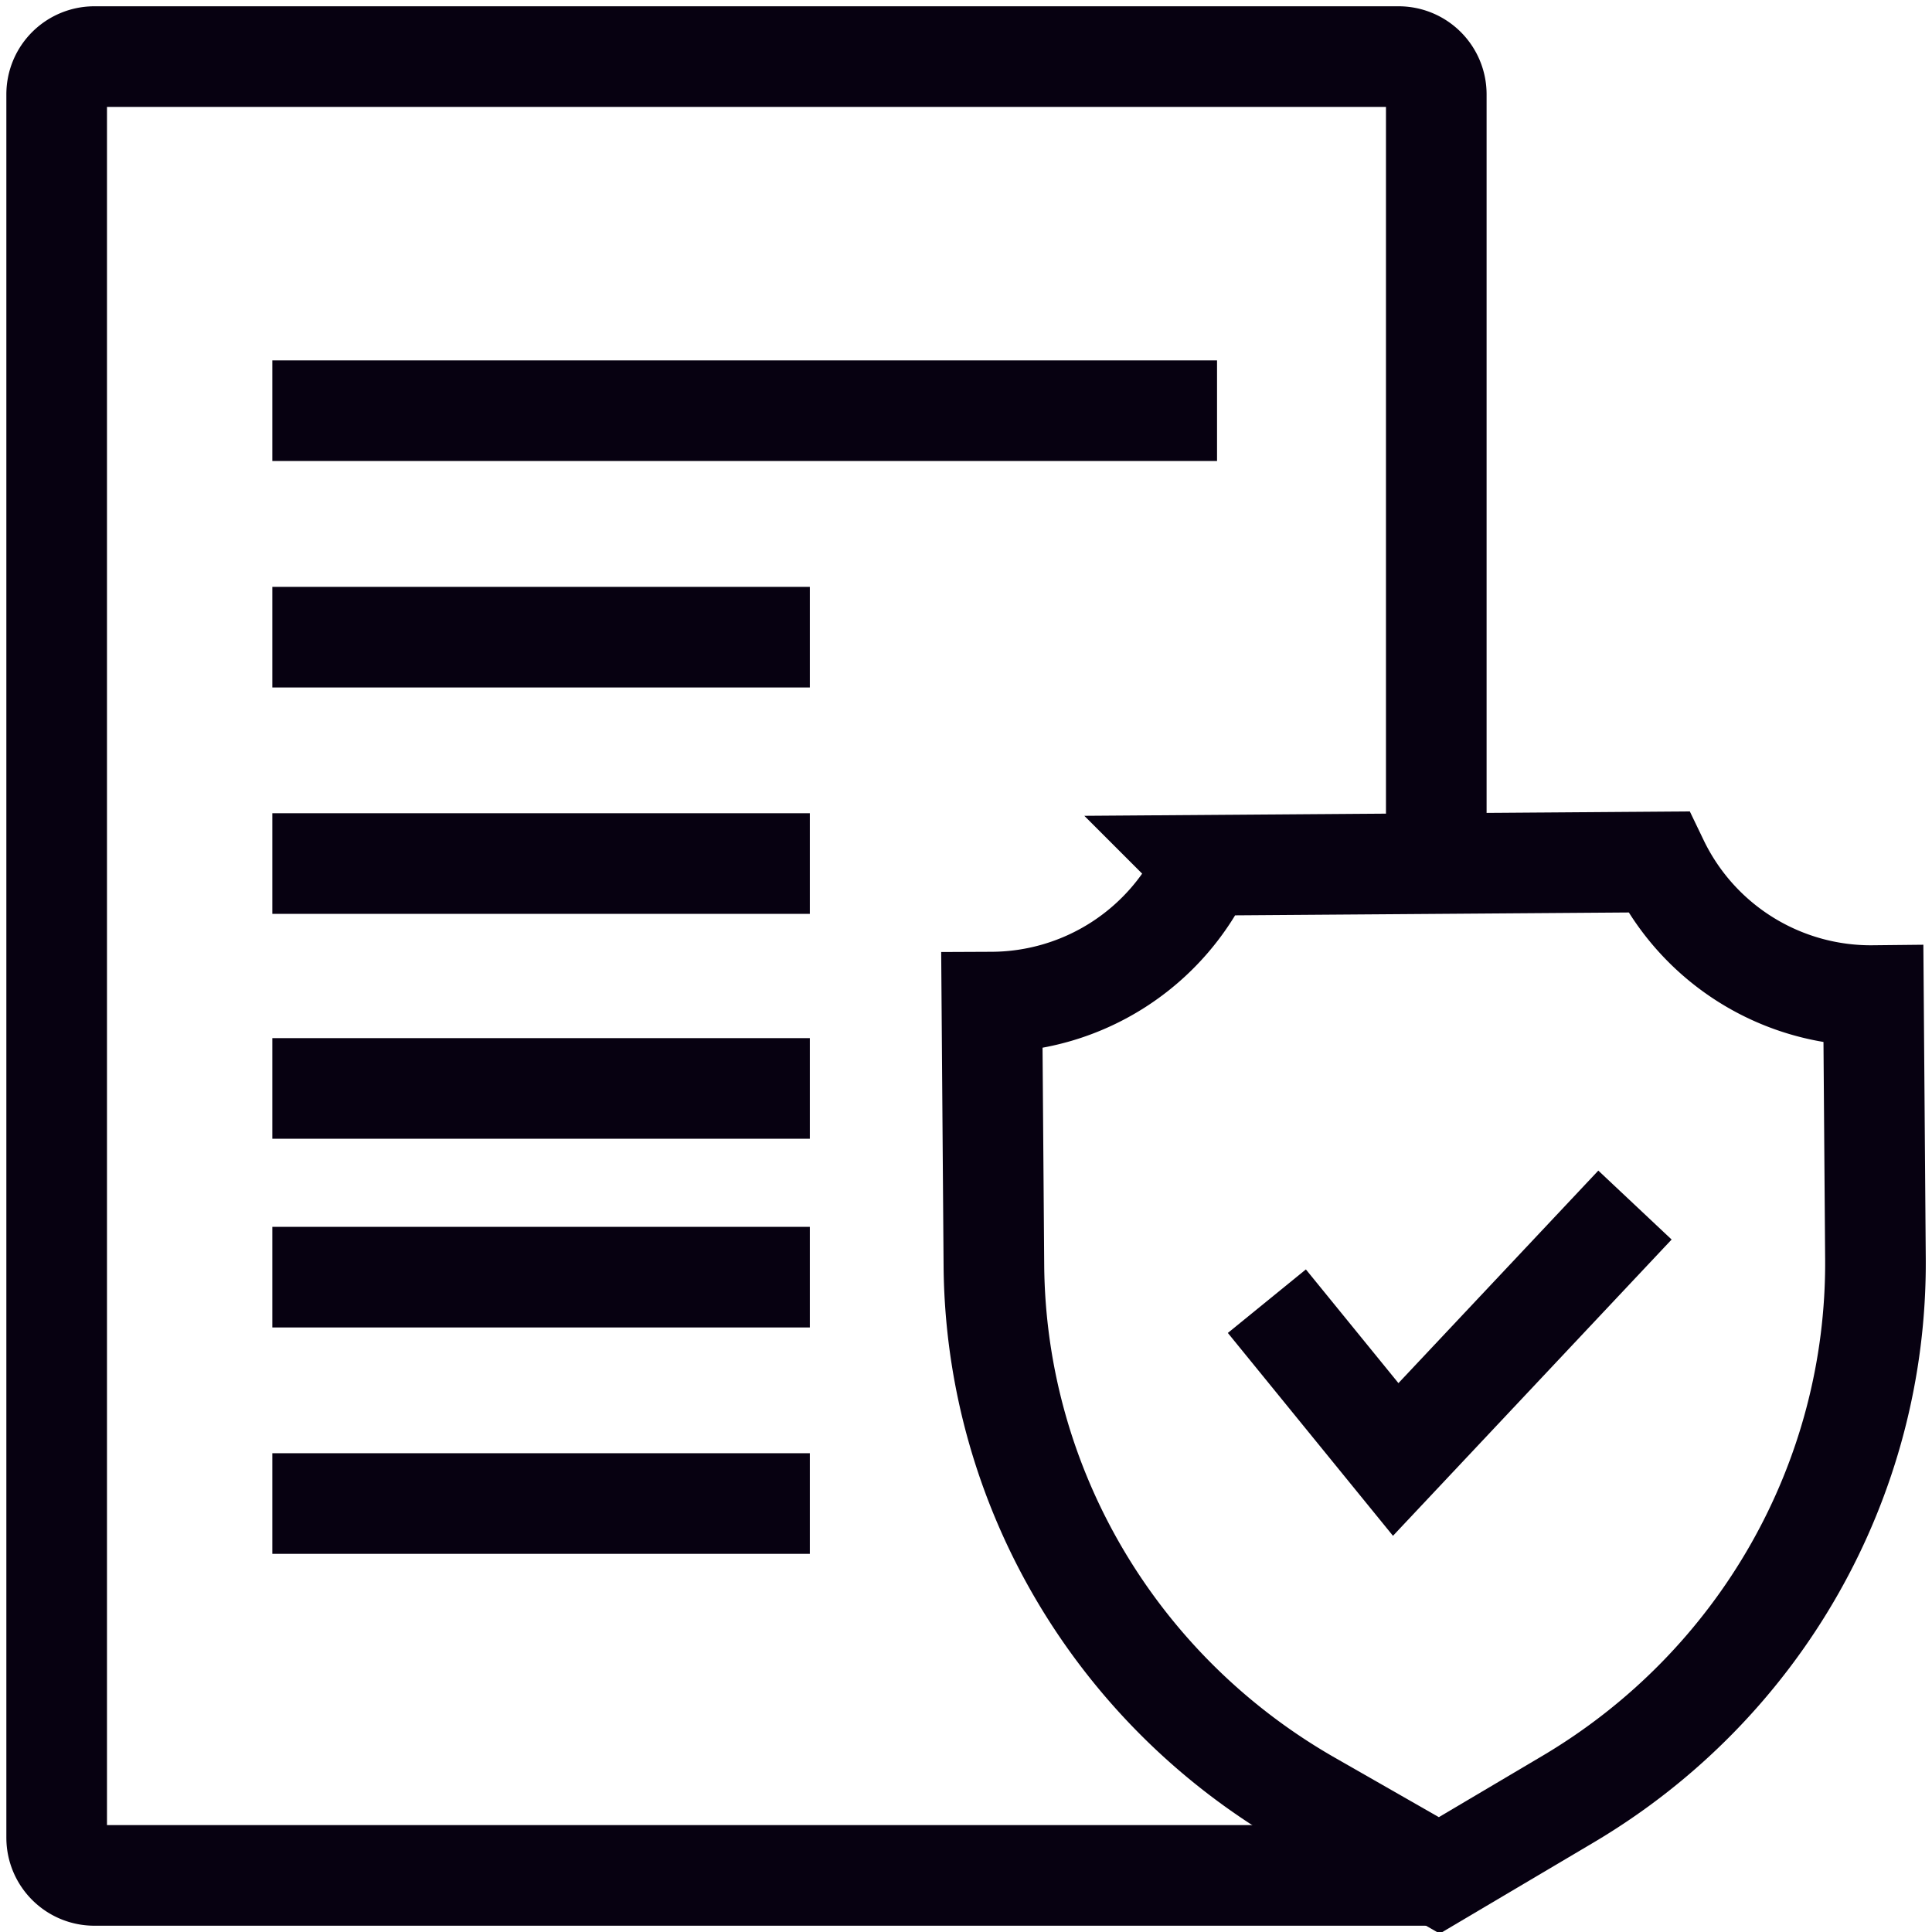 <svg xmlns="http://www.w3.org/2000/svg" width="48" height="48" fill="none"><g stroke="#070111" stroke-linecap="square" stroke-miterlimit="10" stroke-width="2.5" clip-path="url(#a)"><path d="M35.684 21.414V2.344a.937.937 0 0 0-.938-.938h-32.4a.937.937 0 0 0-.938.938v43.312c0 .518.42.938.938.938h32.388M8.016 21.455H18.87M8.016 15.83H18.87M8.016 10.204h20.971M8.016 27.042H18.87M8.016 31.73H18.87M8.016 37.355H18.87"/><path d="m46.595 31.27-.05-6.535a5.862 5.862 0 0 1-5.345-3.32l-11.264.082a5.86 5.86 0 0 1-5.293 3.4l.05 6.534c.04 5.497 3.025 10.562 7.845 13.32l3.221 1.842 3.193-1.89c4.778-2.828 7.684-7.937 7.643-13.433Z"/><path d="m32.264 33.297 2.412 2.963 5.088-5.41"/></g><defs><clipPath id="a"><path fill="#fff" d="M0 0h48v48H0z"/></clipPath></defs></svg>